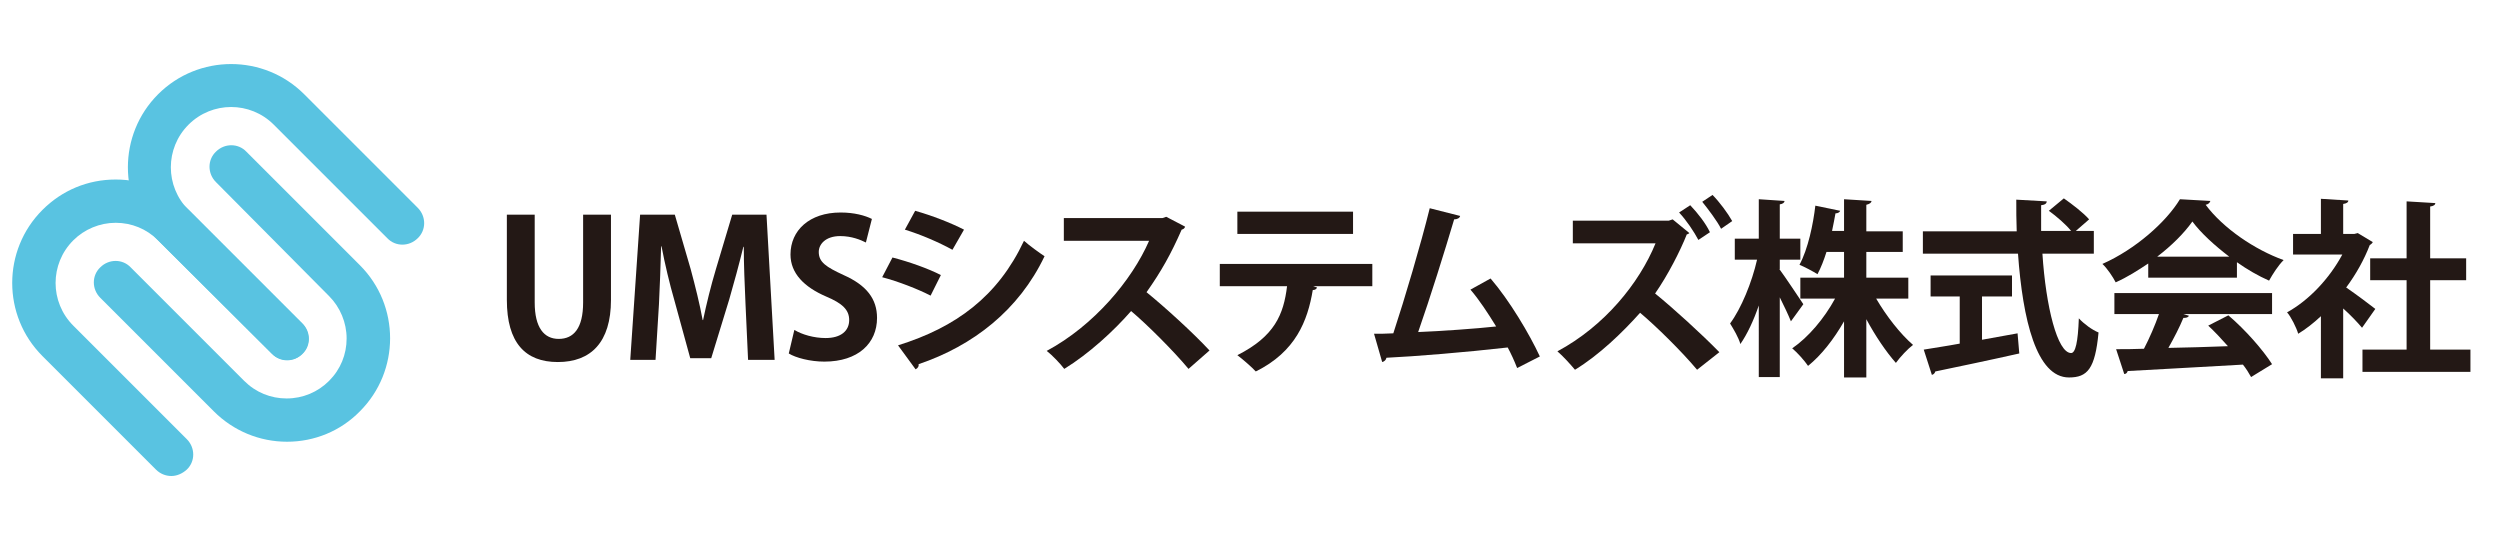 <?xml version="1.0" encoding="utf-8"?>
<!-- Generator: Adobe Illustrator 25.4.1, SVG Export Plug-In . SVG Version: 6.00 Build 0)  -->
<svg version="1.1" id="レイヤー_1" xmlns="http://www.w3.org/2000/svg" xmlns:xlink="http://www.w3.org/1999/xlink" x="0px"
	 y="0px" viewBox="0 0 583.5 130.2" style="enable-background:new 0 0 583.5 130.2;" xml:space="preserve">
<style type="text/css">
	.st0{fill:#231815;}
	.st1{fill:#59C3E1;}
</style>
<g>
	<path class="st0" d="M142.6,70c0,9.9-4.7,14.5-12.4,14.5c-7.6,0-11.9-4.5-11.9-14.5V50.1h6.5v20.5c0,5.9,2.2,8.5,5.6,8.5
		c3.5,0,5.7-2.5,5.7-8.5V50.1h6.5V70z"/>
	<path class="st0" d="M180.8,84h-6.2L174,70.9c-0.2-4.5-0.4-9.1-0.4-13.3h-0.1c-1,4.1-2.2,8.5-3.3,12.3L166,83.6h-4.9l-3.7-13.5
		c-1.1-3.8-2.2-8.4-3-12.6h-0.1c-0.1,4.3-0.3,9.3-0.5,13.5L153,84h-5.9l2.3-33.9h8.1l3.7,12.7c1.1,4.1,2.1,8.1,2.8,11.9h0.1
		c0.8-3.8,1.8-7.9,3-11.9l3.8-12.7h8L180.8,84z"/>
	<path class="st0" d="M202.1,56.6c-1.2-0.6-3.3-1.5-6-1.5c-3.4,0-5,1.9-5,3.7c0,2.4,1.7,3.5,5.8,5.4c5.4,2.4,7.8,5.6,7.8,10
		c0,5.9-4.4,10.2-12.3,10.2c-3.3,0-6.7-0.9-8.3-1.9l1.3-5.5c1.8,1.1,4.6,1.9,7.3,1.9c3.6,0,5.5-1.7,5.5-4.2c0-2.4-1.6-3.9-5.4-5.5
		c-5.1-2.2-8.3-5.4-8.3-9.8c0-5.6,4.4-9.8,11.7-9.8c3.2,0,5.7,0.7,7.3,1.5L202.1,56.6z"/>
	<path class="st0" d="M208.3,60.1c3.9,1,8.4,2.6,11.3,4.1l-2.4,4.8c-2.9-1.5-7.5-3.3-11.3-4.3L208.3,60.1z M209.6,80.6
		c13.5-4.2,23.3-11.4,29.4-24.4c1.1,1,3.7,2.9,4.8,3.6c-6,12.6-16.7,20.9-29.4,25.2c0.1,0.4-0.1,0.9-0.7,1.2L209.6,80.6z
		 M213.6,49.2c3.9,1.1,8.3,2.8,11.4,4.4l-2.7,4.7c-3.1-1.7-7.2-3.5-11.1-4.7L213.6,49.2z"/>
	<path class="st0" d="M276.6,52.9c-0.1,0.4-0.4,0.6-0.8,0.7c-2.5,5.7-4.8,9.8-8.2,14.6c4.3,3.5,10.8,9.4,14.7,13.6l-4.9,4.3
		c-3.4-4.1-9.7-10.4-13.4-13.5c-4.1,4.7-9.9,10-15.6,13.5c-0.9-1.2-2.8-3.2-4.1-4.2c11-5.9,19.9-16.5,23.9-25.7h-19.9v-5.3h23
		l0.9-0.3L276.6,52.9z"/>
	<path class="st0" d="M320.3,66.8l-13.8,0l0.9,0.3c-0.1,0.3-0.4,0.6-1,0.6c-1.2,7.2-4,14.4-13.3,19c-0.8-0.9-3.1-2.9-4.3-3.8
		c8.7-4.4,10.8-9.5,11.6-16.1h-15.7v-5.2h35.6V66.8z M315.8,54.6h-27v-5.2h27V54.6z"/>
	<path class="st0" d="M354.1,85.9c-0.7-1.8-1.4-3.3-2.2-4.8c-9.6,1.1-21.8,2.1-28.3,2.4c-0.1,0.5-0.5,0.9-1,1l-1.9-6.6
		c1.3,0,2.8,0,4.5-0.1c2.7-8.2,6.4-20.7,8.5-29.2l7.1,1.8c-0.1,0.5-0.7,0.8-1.4,0.8c-2.2,7.4-5.5,18-8.4,26.3
		c5.2-0.2,13.6-0.8,18.2-1.3c-1.9-3.1-4-6.3-6-8.6l4.7-2.6c4.4,5.1,9.1,13,11.5,18.2L354.1,85.9z"/>
	<path class="st0" d="M394.3,54.4c-0.1,0.1-0.4,0.3-0.6,0.3c-1.5,3.8-4.4,9.5-7.4,13.8c4.2,3.4,10.9,9.5,15,13.7l-5.2,4.1
		c-3.6-4.3-9.6-10.2-13.3-13.3c-4.1,4.6-9.6,9.9-15.2,13.3c-1-1.2-2.8-3.2-4.1-4.3c11-5.9,19.1-15.9,22.9-25.2h-19.3l0-5.3h22.4
		l0.9-0.3L394.3,54.4z M394.5,47.9c1.8,1.9,3.6,4.2,4.6,6.3l-2.7,1.8c-1-1.9-2.8-4.6-4.5-6.4L394.5,47.9z M399.7,45.5
		c1.6,1.6,3.6,4.3,4.6,6.1l-2.6,1.8c-0.9-1.8-3.1-4.7-4.4-6.3L399.7,45.5z"/>
	<path class="st0" d="M415.3,62.8c1.2,1.6,4.8,7,5.6,8.2l-2.9,4c-0.6-1.5-1.6-3.6-2.6-5.6v18.6h-4.9V71.3c-1.2,3.5-2.7,6.7-4.3,9
		c-0.4-1.5-1.6-3.5-2.4-4.8c2.6-3.5,5.1-9.6,6.3-14.9h-5.2v-4.9h5.6v-9.2l6,0.4c0,0.4-0.4,0.7-1.1,0.8v8h4.8v4.9h-4.8V62.8z
		 M445.4,69.7h-7.5c2.4,4.1,5.6,8.2,8.6,10.8c-1.2,0.9-3,2.8-4,4.2c-2.3-2.6-4.8-6.3-6.9-10.2v13.6h-5.2V75
		c-2.4,4.2-5.3,7.9-8.4,10.4c-0.8-1.2-2.5-3.1-3.7-4.1c3.8-2.6,7.5-7,10-11.6h-8.1v-4.9h10.2v-6h-4.1c-0.6,1.9-1.3,3.7-2.1,5.2
		c-1.1-0.7-3-1.7-4.2-2.2c2-3.7,3.2-9.5,3.7-13.8l5.8,1.2c-0.1,0.3-0.5,0.6-1.1,0.6c-0.2,1.2-0.5,2.6-0.8,4.1h2.8v-7.4l6.4,0.4
		c0,0.4-0.4,0.7-1.2,0.9V54h8.5v4.8h-8.5v6h9.8V69.7z"/>
	<path class="st0" d="M488.7,59.2h-12c0.8,12.4,3.5,23.2,6.7,23.2c1,0,1.6-2.5,1.8-8.1c1.2,1.3,3.1,2.7,4.6,3.3
		c-0.8,8.5-2.6,10.5-6.9,10.5c-7.6,0-10.8-13.5-11.9-28.9h-22.2v-5.2h21.9c-0.1-2.5-0.1-4.9-0.1-7.4l7.1,0.4c0,0.5-0.4,0.8-1.3,0.9
		c0,2,0,4,0,6h7c-1.2-1.5-3.4-3.4-5.2-4.7l3.5-2.9c2,1.4,4.6,3.4,5.9,4.9l-3.1,2.7h4.2V59.2z M462.6,69.2v10.1
		c2.7-0.5,5.6-1,8.3-1.5l0.4,4.7c-7.1,1.6-14.8,3.2-19.6,4.2c-0.1,0.4-0.4,0.7-0.8,0.8l-1.9-5.9c2.3-0.4,5.2-0.8,8.4-1.4v-11h-6.8
		v-4.9h19v4.9H462.6z"/>
	<path class="st0" d="M501.4,64.8v-3.3c-2.4,1.6-4.9,3.2-7.6,4.4c-0.6-1.2-2-3.3-3.1-4.3c7.7-3.4,14.9-9.8,18.1-15.1l7.1,0.4
		c-0.1,0.4-0.5,0.8-1.1,0.9c4.1,5.5,11.5,10.5,18.2,12.9c-1.3,1.3-2.5,3.2-3.4,4.8c-2.5-1.1-5.1-2.6-7.5-4.3v3.6H501.4z M493.5,73.3
		v-4.9h36.8v4.9h-20.7l1.3,0.4c-0.2,0.4-0.6,0.5-1.3,0.5c-0.9,2.2-2.2,4.7-3.5,7c4.4-0.1,9.1-0.2,13.9-0.4c-1.5-1.7-3.1-3.4-4.6-4.8
		l4.7-2.4c4,3.4,8.1,8.1,10.2,11.4l-4.9,3c-0.5-0.9-1.1-1.9-1.9-2.9c-10,0.6-20.2,1.1-26.9,1.5c-0.1,0.4-0.4,0.7-0.8,0.7l-1.9-5.8
		c1.9,0,4.1,0,6.5-0.1c1.3-2.5,2.6-5.5,3.5-8.1H493.5z M520.3,59.9c-3.4-2.6-6.6-5.5-8.6-8.2c-1.9,2.7-4.8,5.6-8.2,8.2H520.3z"/>
	<path class="st0" d="M553.8,56.5c-0.1,0.3-0.4,0.5-0.7,0.7c-1.3,3.4-3.2,6.8-5.5,9.9c2.2,1.5,5.8,4.2,6.8,5l-3.1,4.4
		c-1-1.2-2.7-3-4.4-4.5v16.3h-5.2V73.8c-1.7,1.6-3.5,3-5.3,4.1c-0.4-1.4-1.7-4-2.6-5c5.1-2.8,9.9-7.9,12.9-13.5h-11.5v-4.8h6.5v-8.2
		l6.4,0.4c0,0.4-0.4,0.7-1.2,0.8v7h2.6l0.8-0.2L553.8,56.5z M567.1,81.6h9.5v5.2h-25.2v-5.2h10.3V65.4h-8.5v-5.1h8.5V47l6.7,0.4
		c0,0.4-0.4,0.7-1.2,0.8v12.1h8.4v5.1h-8.4V81.6z"/>
</g>
<g>
	<path class="st1" d="M67,103.1c-6.4,0-12.5-2.5-17.1-7.1L23.4,69.5c-2-2-2-5.2,0-7.1c2-2,5.2-2,7.1,0L57,88.9
		c2.7,2.7,6.2,4.1,9.9,4.1c3.8,0,7.3-1.5,9.9-4.1c2.7-2.7,4.1-6.2,4.1-9.9s-1.5-7.3-4.1-9.9L50.4,42.5c-2-2-2-5.2,0-7.1
		c2-2,5.2-2,7.1,0L84,61.9c9.4,9.4,9.4,24.7,0,34.1C79.5,100.6,73.4,103.1,67,103.1z"/>
	<path class="st1" d="M67,84c-1.3,0-2.6-0.5-3.6-1.5L36.9,56.1c-9.4-9.4-9.4-24.7,0-34.1c9.4-9.4,24.7-9.4,34.1,0l26.5,26.5
		c2,2,2,5.2,0,7.1c-2,2-5.2,2-7.1,0L63.9,29.1c-5.5-5.5-14.4-5.5-19.9,0c-5.5,5.5-5.5,14.4,0,19.9l26.5,26.5c2,2,2,5.2,0,7.1
		C69.5,83.6,68.3,84,67,84z"/>
	<path class="st1" d="M40,111.1c-1.3,0-2.6-0.5-3.6-1.5L9.9,83.1c-9.4-9.4-9.4-24.7,0-34.1c4.6-4.6,10.6-7.1,17.1-7.1
		s12.5,2.5,17.1,7.1l26.5,26.5c2,2,2,5.2,0,7.1c-2,2-5.2,2-7.1,0L36.9,56.1C34.2,53.4,30.7,52,27,52s-7.3,1.5-9.9,4.1
		c-5.5,5.5-5.5,14.4,0,19.9l26.5,26.5c2,2,2,5.2,0,7.1C42.5,110.6,41.2,111.1,40,111.1z"/>
</g>
</svg>
